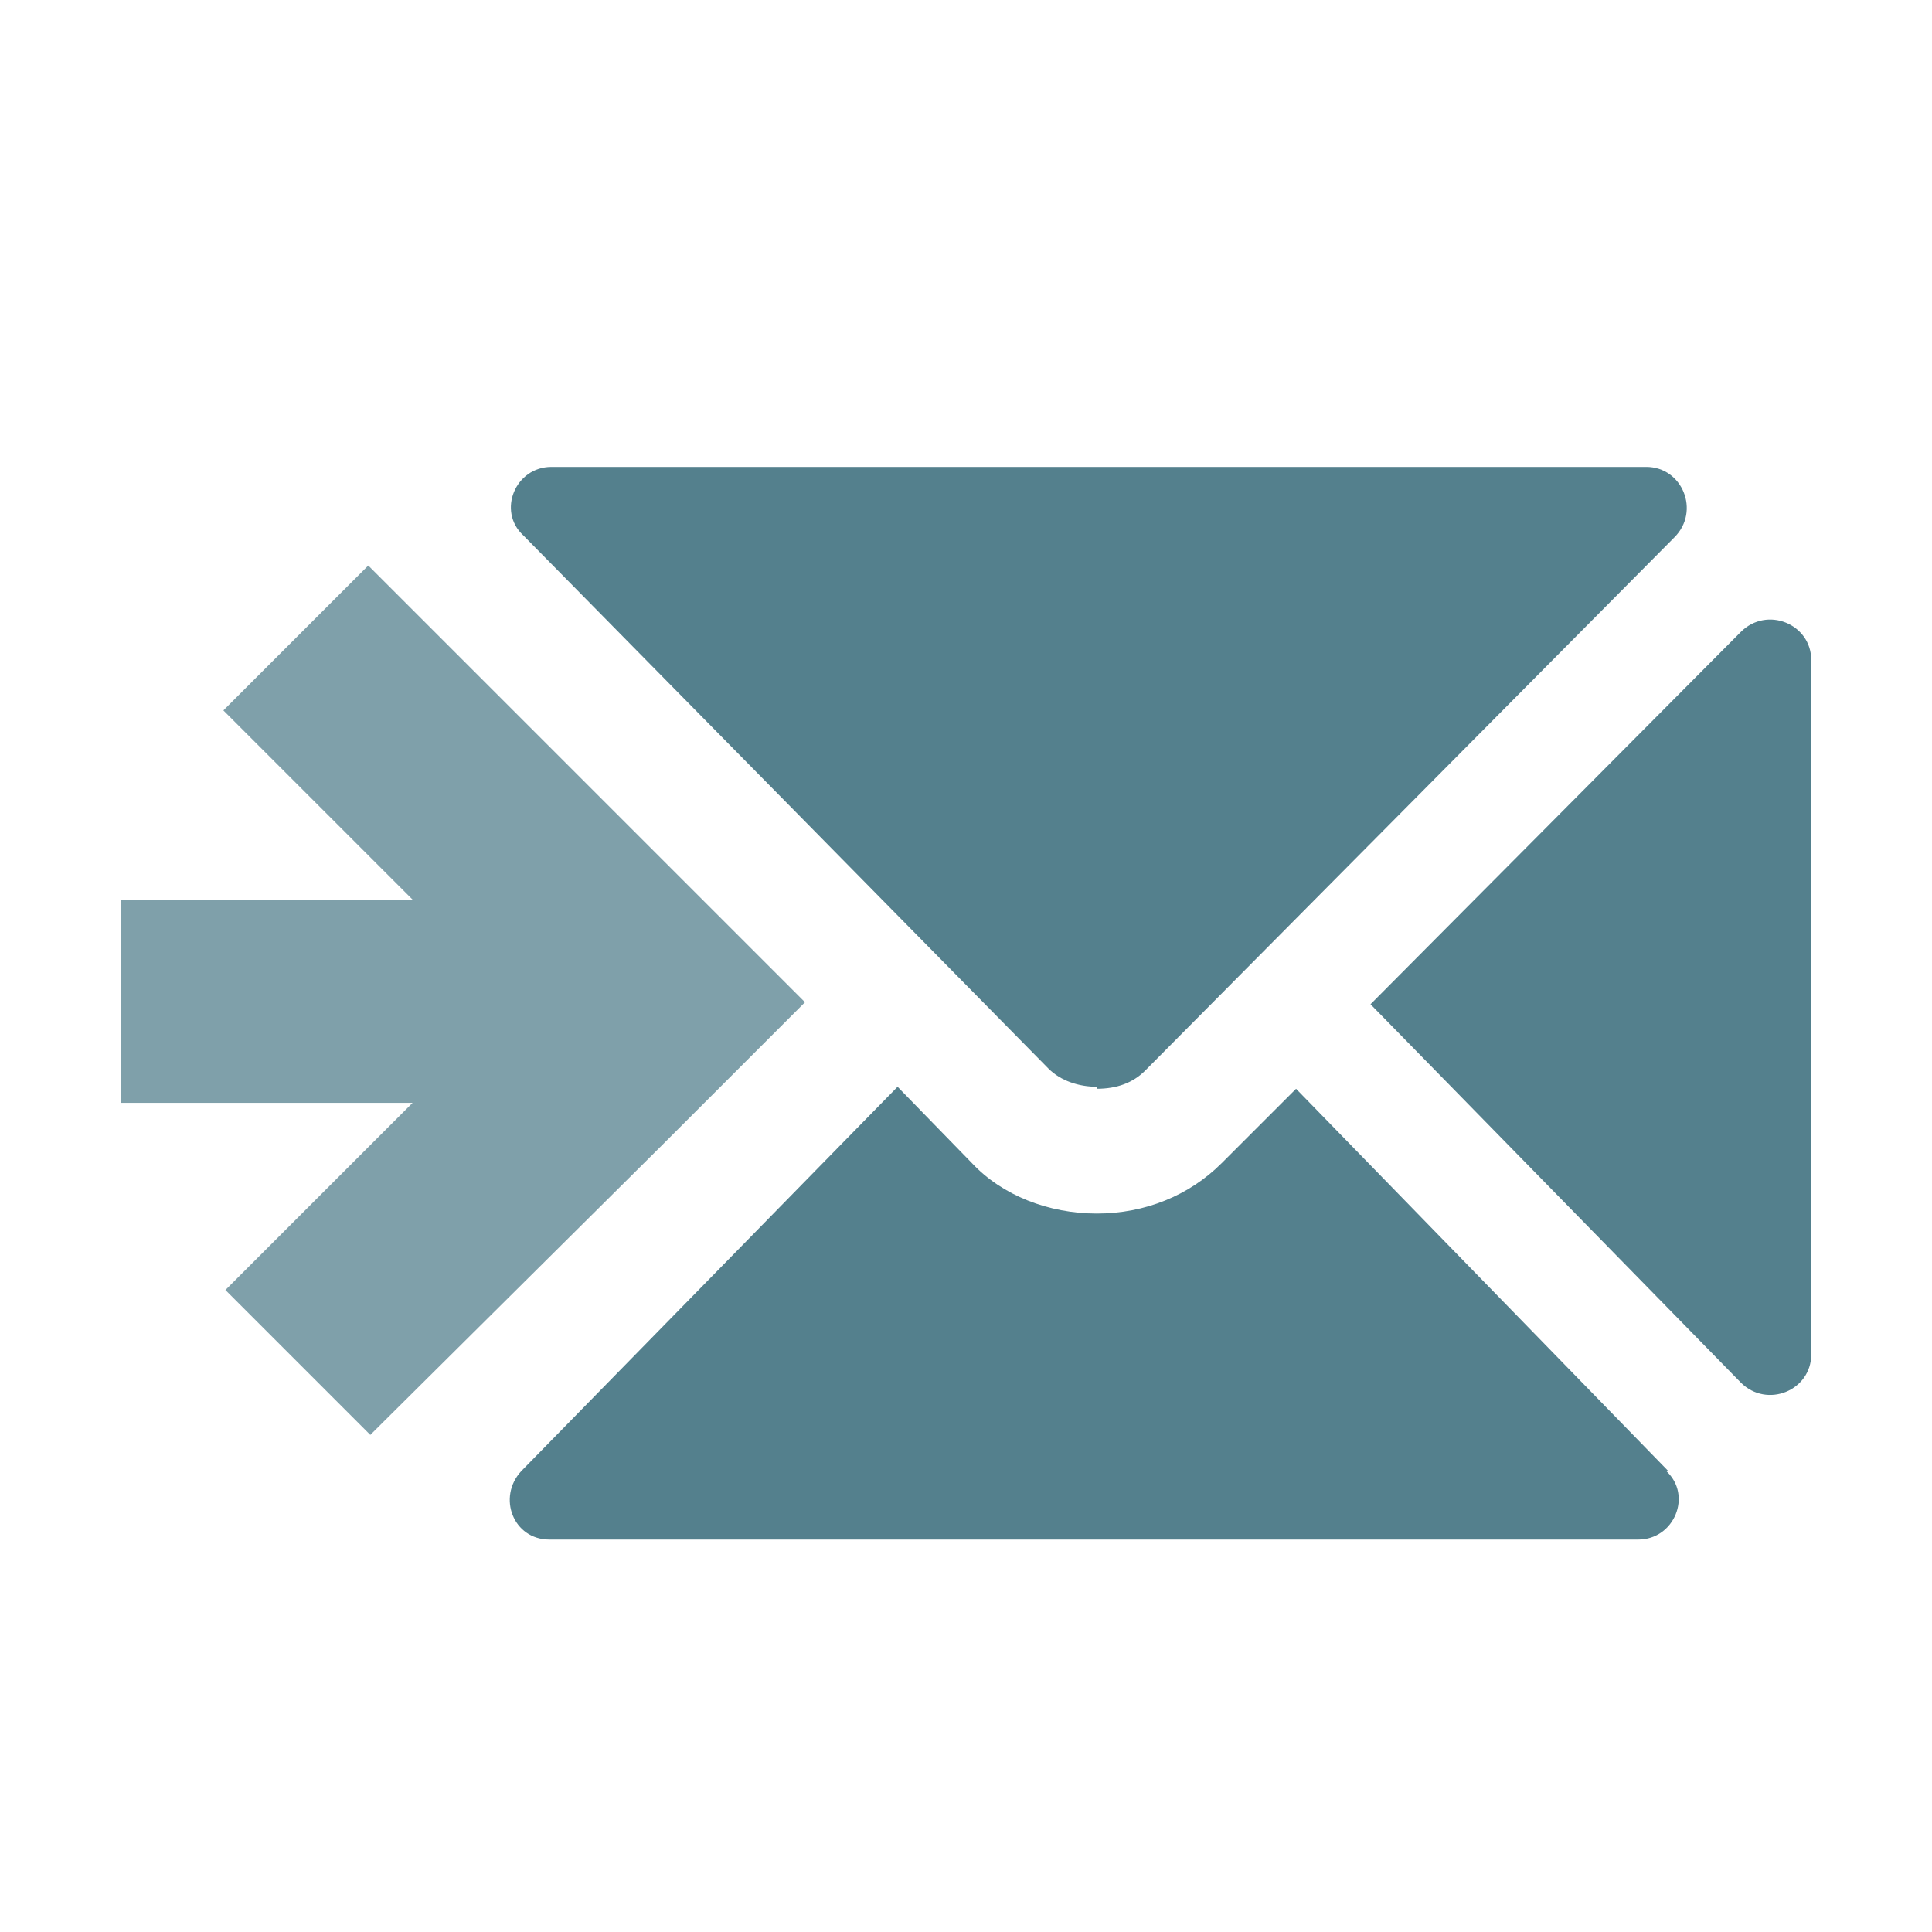<svg xmlns="http://www.w3.org/2000/svg" viewBox="0 0 96 96"><defs><style>      .cls-1 {        fill: #54808d;      }      .cls-2 {        fill: #7fa0aa;      }    </style></defs><g><g id="Layer_1"><g id="Layer_1-2" data-name="Layer_1"><polygon class="cls-2" points="37.7 52.1 40 49.8 18.3 28.1 11.1 35.3 20.5 44.7 6 44.7 6 54.8 20.5 54.8 11.2 64.1 18.4 71.3 32.8 57 37.7 52.1"></polygon><polygon points="90 77.5 90 77.5 90 77.5 90 77.5"></polygon><polygon points="90 18.5 90 18.5 90 18.5 90 18.5"></polygon><g><path class="cls-1" d="M54.5,54.1c1,0,1.8-.3,2.4-.9l26.3-26.5c1.3-1.3.4-3.5-1.4-3.5H27.4c-1.8,0-2.7,2.2-1.4,3.4l26.1,26.5c.6.6,1.5.9,2.4.9h0Z"></path><path class="cls-1" d="M82.9,73.1l-18.5-19-3.7,3.7c-1.6,1.6-3.8,2.5-6.2,2.5s-4.7-.9-6.2-2.5l-3.7-3.8-18.7,19.1c-1.2,1.3-.4,3.4,1.4,3.4h54.1c1.8,0,2.7-2.2,1.4-3.4h.1Z"></path><path class="cls-1" d="M86.5,31.4l-18.4,18.5,18.4,18.8c1.3,1.3,3.5.4,3.5-1.4v-34.5c0-1.8-2.2-2.7-3.5-1.4h0Z"></path></g><polygon points="9.9 18.5 9.9 18.5 9.9 18.5 9.9 18.5"></polygon><polygon points="9.9 77.5 9.9 77.5 9.9 77.5 9.9 77.5"></polygon></g></g></g></svg>